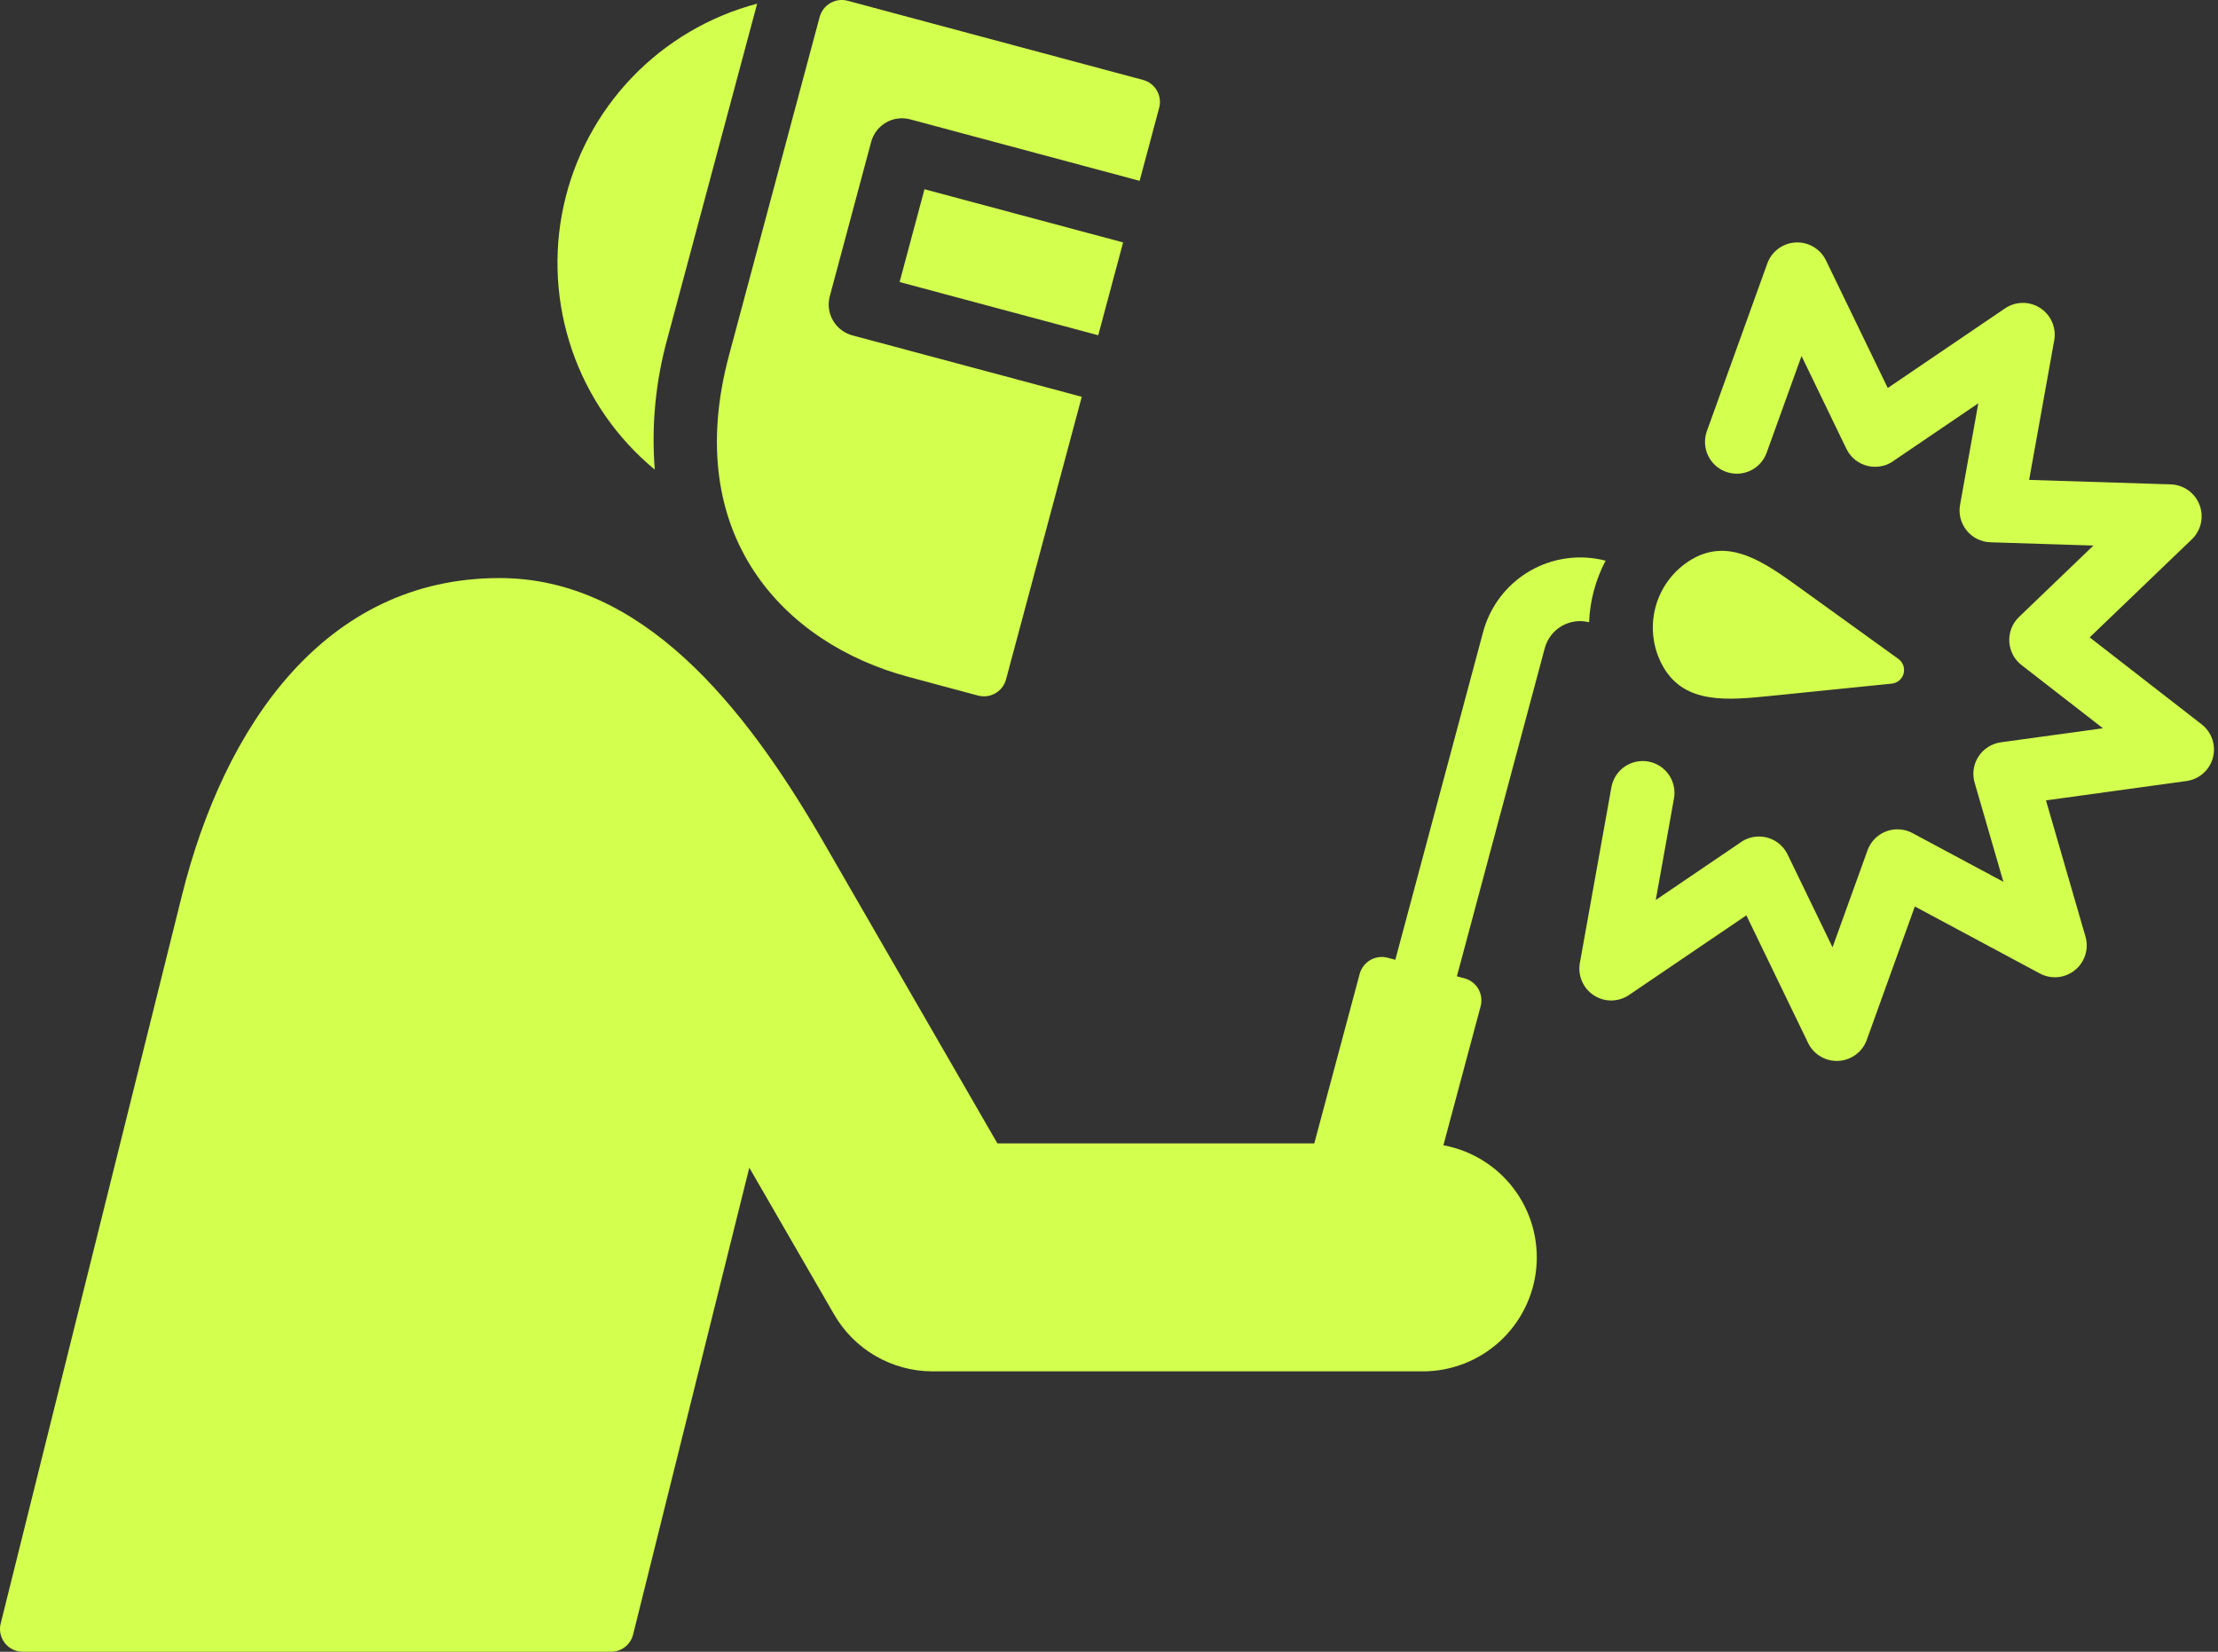 <svg width="47" height="35" viewBox="0 0 47 35" fill="none" xmlns="http://www.w3.org/2000/svg">
<rect x="0" y="0" width="47" height="35" fill="#333333" stroke="none"/>
<path fill-rule="evenodd" clip-rule="evenodd" d="M29.404 20.294L29.567 20.338L31.429 13.386C31.576 12.844 31.931 12.382 32.416 12.1C32.902 11.818 33.48 11.739 34.023 11.881C33.811 12.284 33.691 12.73 33.673 13.185C33.476 13.135 33.267 13.164 33.091 13.267C32.915 13.37 32.787 13.538 32.734 13.734L30.872 20.688L31.034 20.731C31.157 20.764 31.263 20.845 31.327 20.956C31.391 21.067 31.408 21.199 31.375 21.323L30.586 24.268C31.179 24.377 31.71 24.704 32.074 25.184C32.438 25.664 32.61 26.263 32.555 26.864C32.5 27.464 32.222 28.022 31.777 28.428C31.332 28.834 30.75 29.059 30.148 29.059H19.753C19.329 29.057 18.913 28.943 18.547 28.73C18.181 28.516 17.878 28.21 17.668 27.841L15.878 24.743L13.416 34.634C13.39 34.739 13.33 34.832 13.245 34.899C13.16 34.965 13.055 35.001 12.947 35H0.483C0.41 35 0.337 34.984 0.271 34.952C0.205 34.92 0.147 34.873 0.102 34.815C0.057 34.757 0.026 34.69 0.01 34.618C-0.005 34.546 -0.003 34.471 0.015 34.4L3.854 18.978C4.749 15.386 6.883 12.249 10.584 12.249C13.592 12.249 15.764 14.925 17.441 17.829L21.135 24.228H27.85L28.812 20.636C28.846 20.512 28.927 20.407 29.038 20.343C29.149 20.279 29.28 20.261 29.404 20.294L29.404 20.294ZM17.961 0.016C17.837 -0.017 17.706 0.001 17.595 0.065C17.484 0.129 17.403 0.234 17.369 0.358L15.448 7.529C14.425 11.348 16.616 13.637 19.251 14.343L20.726 14.739C20.85 14.771 20.982 14.754 21.093 14.69C21.204 14.626 21.285 14.521 21.318 14.397L22.923 8.408L18.061 7.106C17.888 7.059 17.741 6.946 17.651 6.791C17.561 6.636 17.537 6.452 17.583 6.279L18.46 3.007C18.506 2.834 18.619 2.687 18.774 2.597C18.929 2.507 19.113 2.483 19.287 2.529L24.149 3.832L24.563 2.285C24.596 2.161 24.579 2.03 24.515 1.919C24.451 1.808 24.345 1.727 24.222 1.694L17.961 0.016L17.961 0.016ZM23.799 5.137L23.272 7.104L19.063 5.976L19.59 4.01L23.799 5.137V5.137ZM13.875 9.951C13.07 9.286 12.463 8.411 12.123 7.423C11.783 6.435 11.721 5.373 11.945 4.353C12.17 3.332 12.671 2.393 13.394 1.639C14.117 0.885 15.034 0.345 16.044 0.078L14.141 7.179C13.892 8.08 13.801 9.019 13.875 9.951V9.951ZM37.434 9.598L38.175 7.544L39.126 9.511C39.17 9.601 39.233 9.681 39.312 9.744C39.39 9.807 39.482 9.851 39.58 9.874C39.678 9.897 39.78 9.898 39.878 9.876C39.976 9.855 40.068 9.812 40.148 9.75L41.921 8.546L41.534 10.698C41.517 10.794 41.521 10.891 41.545 10.985C41.569 11.079 41.613 11.166 41.674 11.241C41.735 11.316 41.811 11.378 41.898 11.421C41.985 11.464 42.08 11.488 42.176 11.491L44.36 11.56L42.783 13.074C42.712 13.142 42.657 13.225 42.621 13.317C42.586 13.409 42.571 13.508 42.578 13.606C42.584 13.705 42.613 13.8 42.66 13.887C42.708 13.973 42.774 14.048 42.854 14.106L44.562 15.432L42.4 15.729C42.302 15.743 42.207 15.777 42.124 15.832C42.04 15.886 41.97 15.957 41.917 16.042C41.865 16.126 41.832 16.221 41.82 16.32C41.809 16.418 41.819 16.518 41.851 16.613L42.452 18.685L40.524 17.652C40.438 17.606 40.342 17.579 40.244 17.574C40.146 17.568 40.048 17.584 39.957 17.621C39.866 17.657 39.784 17.713 39.717 17.784C39.65 17.855 39.599 17.94 39.568 18.033L38.832 20.073L37.88 18.107C37.837 18.016 37.773 17.937 37.695 17.874C37.616 17.811 37.525 17.766 37.427 17.743C37.329 17.72 37.227 17.72 37.129 17.741C37.031 17.762 36.938 17.805 36.859 17.867L35.086 19.071L35.472 16.919C35.488 16.832 35.486 16.742 35.467 16.656C35.448 16.57 35.413 16.488 35.362 16.415C35.312 16.342 35.247 16.28 35.173 16.233C35.098 16.185 35.015 16.152 34.928 16.137C34.841 16.121 34.752 16.123 34.665 16.142C34.579 16.161 34.497 16.196 34.424 16.247C34.352 16.297 34.29 16.362 34.242 16.436C34.194 16.511 34.162 16.594 34.146 16.681L33.477 20.409C33.454 20.539 33.471 20.673 33.523 20.794C33.576 20.916 33.663 21.019 33.774 21.091C33.885 21.163 34.015 21.201 34.147 21.2C34.279 21.198 34.408 21.159 34.518 21.085L37.006 19.396L38.315 22.102C38.373 22.221 38.465 22.321 38.58 22.388C38.694 22.455 38.825 22.487 38.958 22.48C39.09 22.473 39.218 22.427 39.324 22.348C39.431 22.27 39.512 22.161 39.557 22.036L40.576 19.208L43.214 20.622C43.331 20.687 43.464 20.716 43.597 20.706C43.73 20.695 43.858 20.645 43.962 20.562C44.067 20.479 44.145 20.367 44.186 20.239C44.227 20.112 44.229 19.976 44.192 19.847L43.355 16.96L46.331 16.55C46.463 16.532 46.587 16.476 46.686 16.388C46.786 16.3 46.857 16.185 46.892 16.056C46.926 15.928 46.922 15.793 46.88 15.667C46.837 15.541 46.759 15.43 46.654 15.349L44.281 13.506L46.45 11.424C46.545 11.332 46.61 11.213 46.638 11.084C46.666 10.955 46.656 10.821 46.608 10.697C46.561 10.574 46.478 10.467 46.371 10.39C46.263 10.313 46.136 10.27 46.004 10.264L42.998 10.169L43.53 7.209C43.553 7.079 43.537 6.945 43.484 6.824C43.431 6.702 43.344 6.599 43.233 6.527C43.122 6.455 42.992 6.417 42.86 6.418C42.728 6.419 42.599 6.459 42.489 6.533L40.002 8.222L38.692 5.516C38.634 5.397 38.542 5.297 38.427 5.23C38.313 5.163 38.182 5.131 38.049 5.138C37.917 5.145 37.789 5.191 37.683 5.27C37.576 5.349 37.495 5.457 37.45 5.582L36.166 9.144C36.108 9.312 36.119 9.496 36.195 9.655C36.272 9.815 36.409 9.939 36.576 9.998C36.742 10.058 36.926 10.05 37.087 9.975C37.248 9.9 37.373 9.765 37.434 9.598H37.434ZM35.858 11.847C36.655 11.387 37.397 11.921 38.144 12.46L40.227 13.962C40.275 13.996 40.311 14.045 40.331 14.1C40.351 14.155 40.353 14.215 40.338 14.272C40.323 14.329 40.291 14.38 40.246 14.418C40.201 14.456 40.146 14.48 40.087 14.486L37.531 14.745C36.616 14.838 35.706 14.93 35.246 14.133C35.025 13.748 34.966 13.292 35.081 12.864C35.195 12.435 35.475 12.07 35.858 11.847Z" fill="#D3FF4E"/>
</svg>
